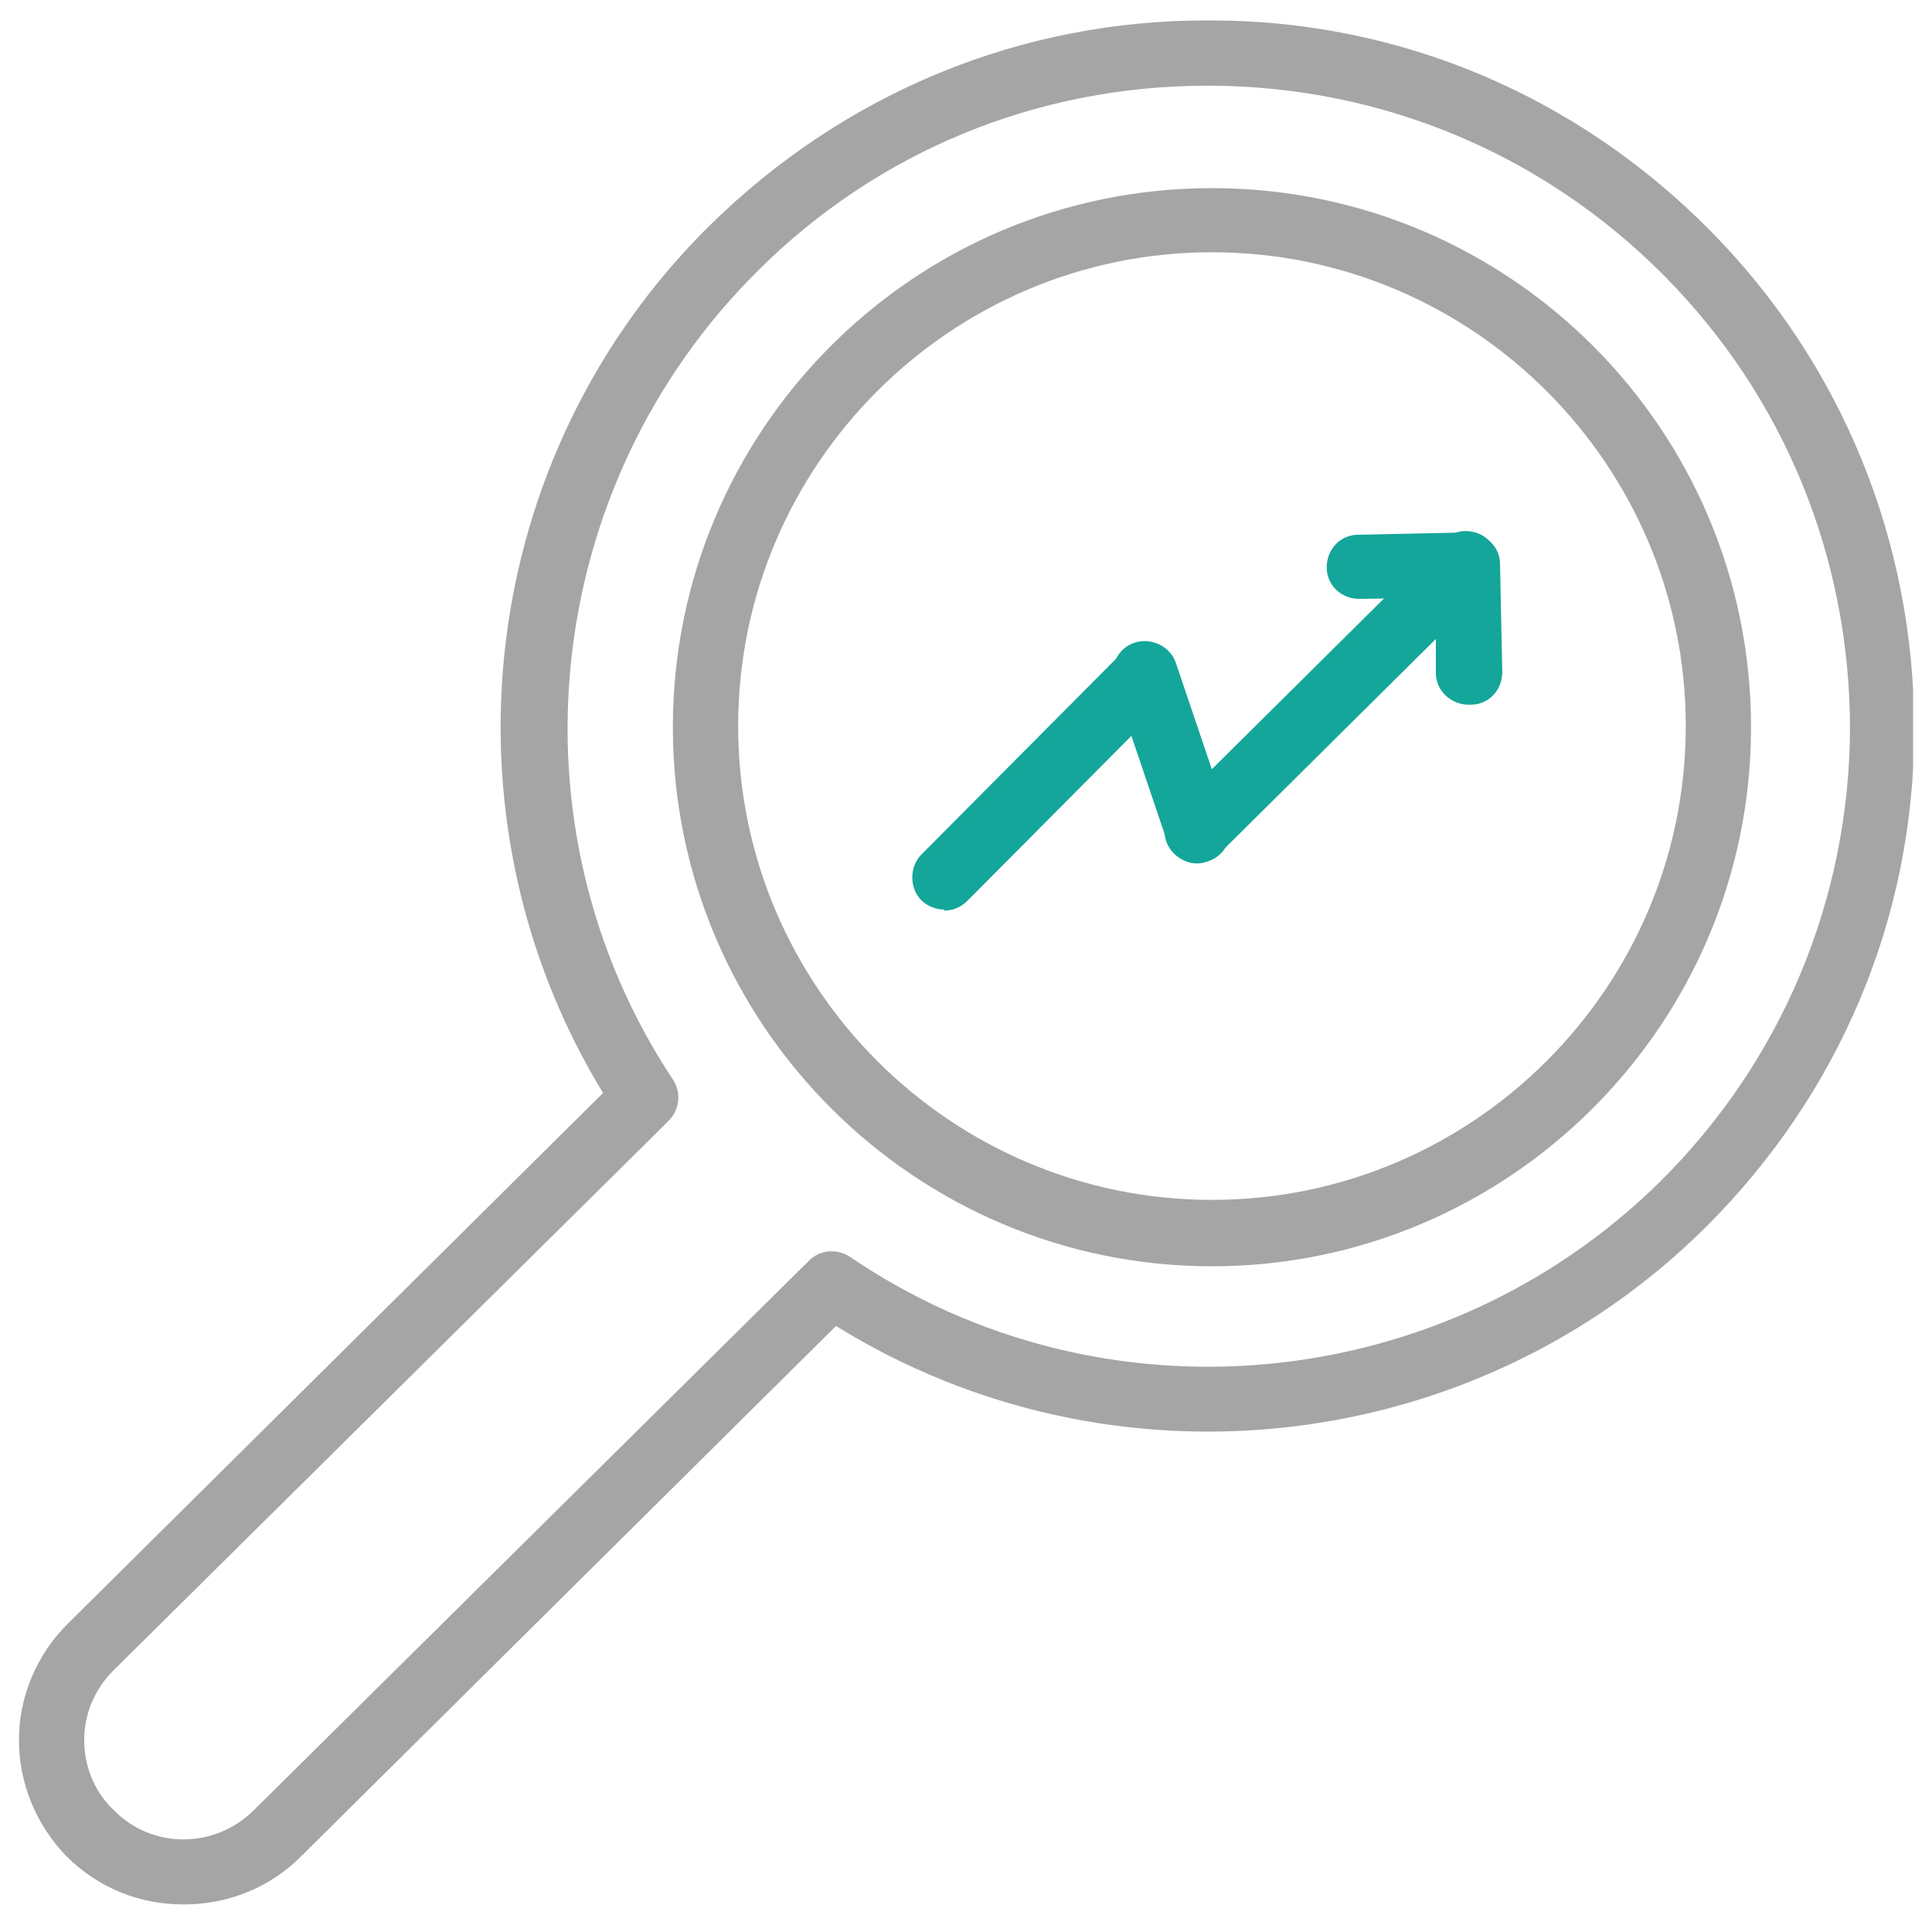 <svg width="51" height="51" viewBox="0 0 51 51" fill="none" xmlns="http://www.w3.org/2000/svg">
<g clip-path="url(#clip0_4106_242)">
<path d="M4.837 50.272C3.709 50.272 2.609 49.856 1.748 48.994C0.946 48.163 0.5 47.063 0.5 45.934C0.5 44.776 0.975 43.676 1.777 42.874L15.919 28.852C11.463 21.543 12.591 12.007 18.741 5.946C22.306 2.441 26.971 0.51 31.962 0.539C36.953 0.539 41.617 2.53 45.123 6.065C48.628 9.6 50.53 14.294 50.53 19.256C50.53 24.247 48.539 28.911 45.004 32.417C38.884 38.477 29.347 39.517 22.069 35.002L7.927 49.024C7.095 49.856 5.966 50.272 4.867 50.272H4.837ZM31.872 2.262C27.387 2.262 23.168 3.986 19.989 7.164C14.285 12.839 13.334 21.811 17.761 28.495C17.998 28.852 17.939 29.297 17.642 29.595L2.996 44.093C2.49 44.597 2.223 45.251 2.223 45.934C2.223 46.618 2.49 47.301 2.996 47.776C4.006 48.816 5.669 48.816 6.709 47.776L21.356 33.278C21.653 32.981 22.098 32.952 22.455 33.189C29.11 37.705 38.082 36.843 43.816 31.199C47.024 28.02 48.807 23.772 48.836 19.256C48.836 14.74 47.113 10.492 43.934 7.283C40.755 4.075 36.507 2.292 31.991 2.262C31.991 2.262 31.932 2.262 31.902 2.262H31.872Z" fill="#A5A5A5"/>
<path d="M38.765 18.602C38.289 18.602 37.903 18.216 37.903 17.77V15.78L35.883 15.809C35.408 15.809 35.022 15.453 35.022 14.977C35.022 14.502 35.378 14.116 35.853 14.116L38.705 14.056C38.943 14.056 39.151 14.146 39.329 14.294C39.508 14.443 39.597 14.68 39.597 14.888L39.656 17.74C39.656 18.216 39.3 18.602 38.824 18.602H38.765Z" fill="#14A69A"/>
<path d="M31.606 22.791C31.249 22.791 30.923 22.553 30.804 22.197L29.407 18.067C29.259 17.622 29.497 17.116 29.942 16.968C30.388 16.819 30.893 17.057 31.041 17.503L32.438 21.632C32.586 22.078 32.349 22.583 31.903 22.731C31.814 22.761 31.725 22.791 31.636 22.791H31.606Z" fill="#14A69A"/>
<path d="M24.921 24.009C24.713 24.009 24.476 23.92 24.327 23.771C24 23.444 24 22.88 24.327 22.553L29.615 17.235C29.942 16.908 30.507 16.908 30.833 17.235C31.16 17.562 31.16 18.127 30.833 18.453L25.545 23.771C25.367 23.949 25.159 24.038 24.921 24.038V24.009Z" fill="#14A69A"/>
<path d="M31.605 22.791C31.397 22.791 31.16 22.702 30.981 22.523C30.655 22.197 30.655 21.632 30.981 21.305L38.082 14.264C38.409 13.938 38.973 13.938 39.3 14.264C39.627 14.591 39.627 15.156 39.3 15.482L32.2 22.523C32.021 22.702 31.813 22.761 31.605 22.761V22.791Z" fill="#14A69A"/>
<path d="M31.992 33.427C24.149 33.427 17.762 27.039 17.762 19.196C17.762 11.353 24.119 4.966 31.992 4.966C39.865 4.966 46.223 11.353 46.223 19.196C46.223 27.039 39.835 33.427 31.992 33.427ZM31.992 6.659C25.1 6.659 19.485 12.274 19.485 19.166C19.485 26.059 25.1 31.674 31.992 31.674C38.885 31.674 44.5 26.059 44.5 19.166C44.5 12.274 38.885 6.659 31.992 6.659Z" fill="#A5A5A5"/>
</g>
<defs>
<clipPath id="clip0_4106_242">
<rect width="50" height="49.733" fill="white" transform="translate(0.5 0.539)"/>
</clipPath>
</defs>
</svg>
